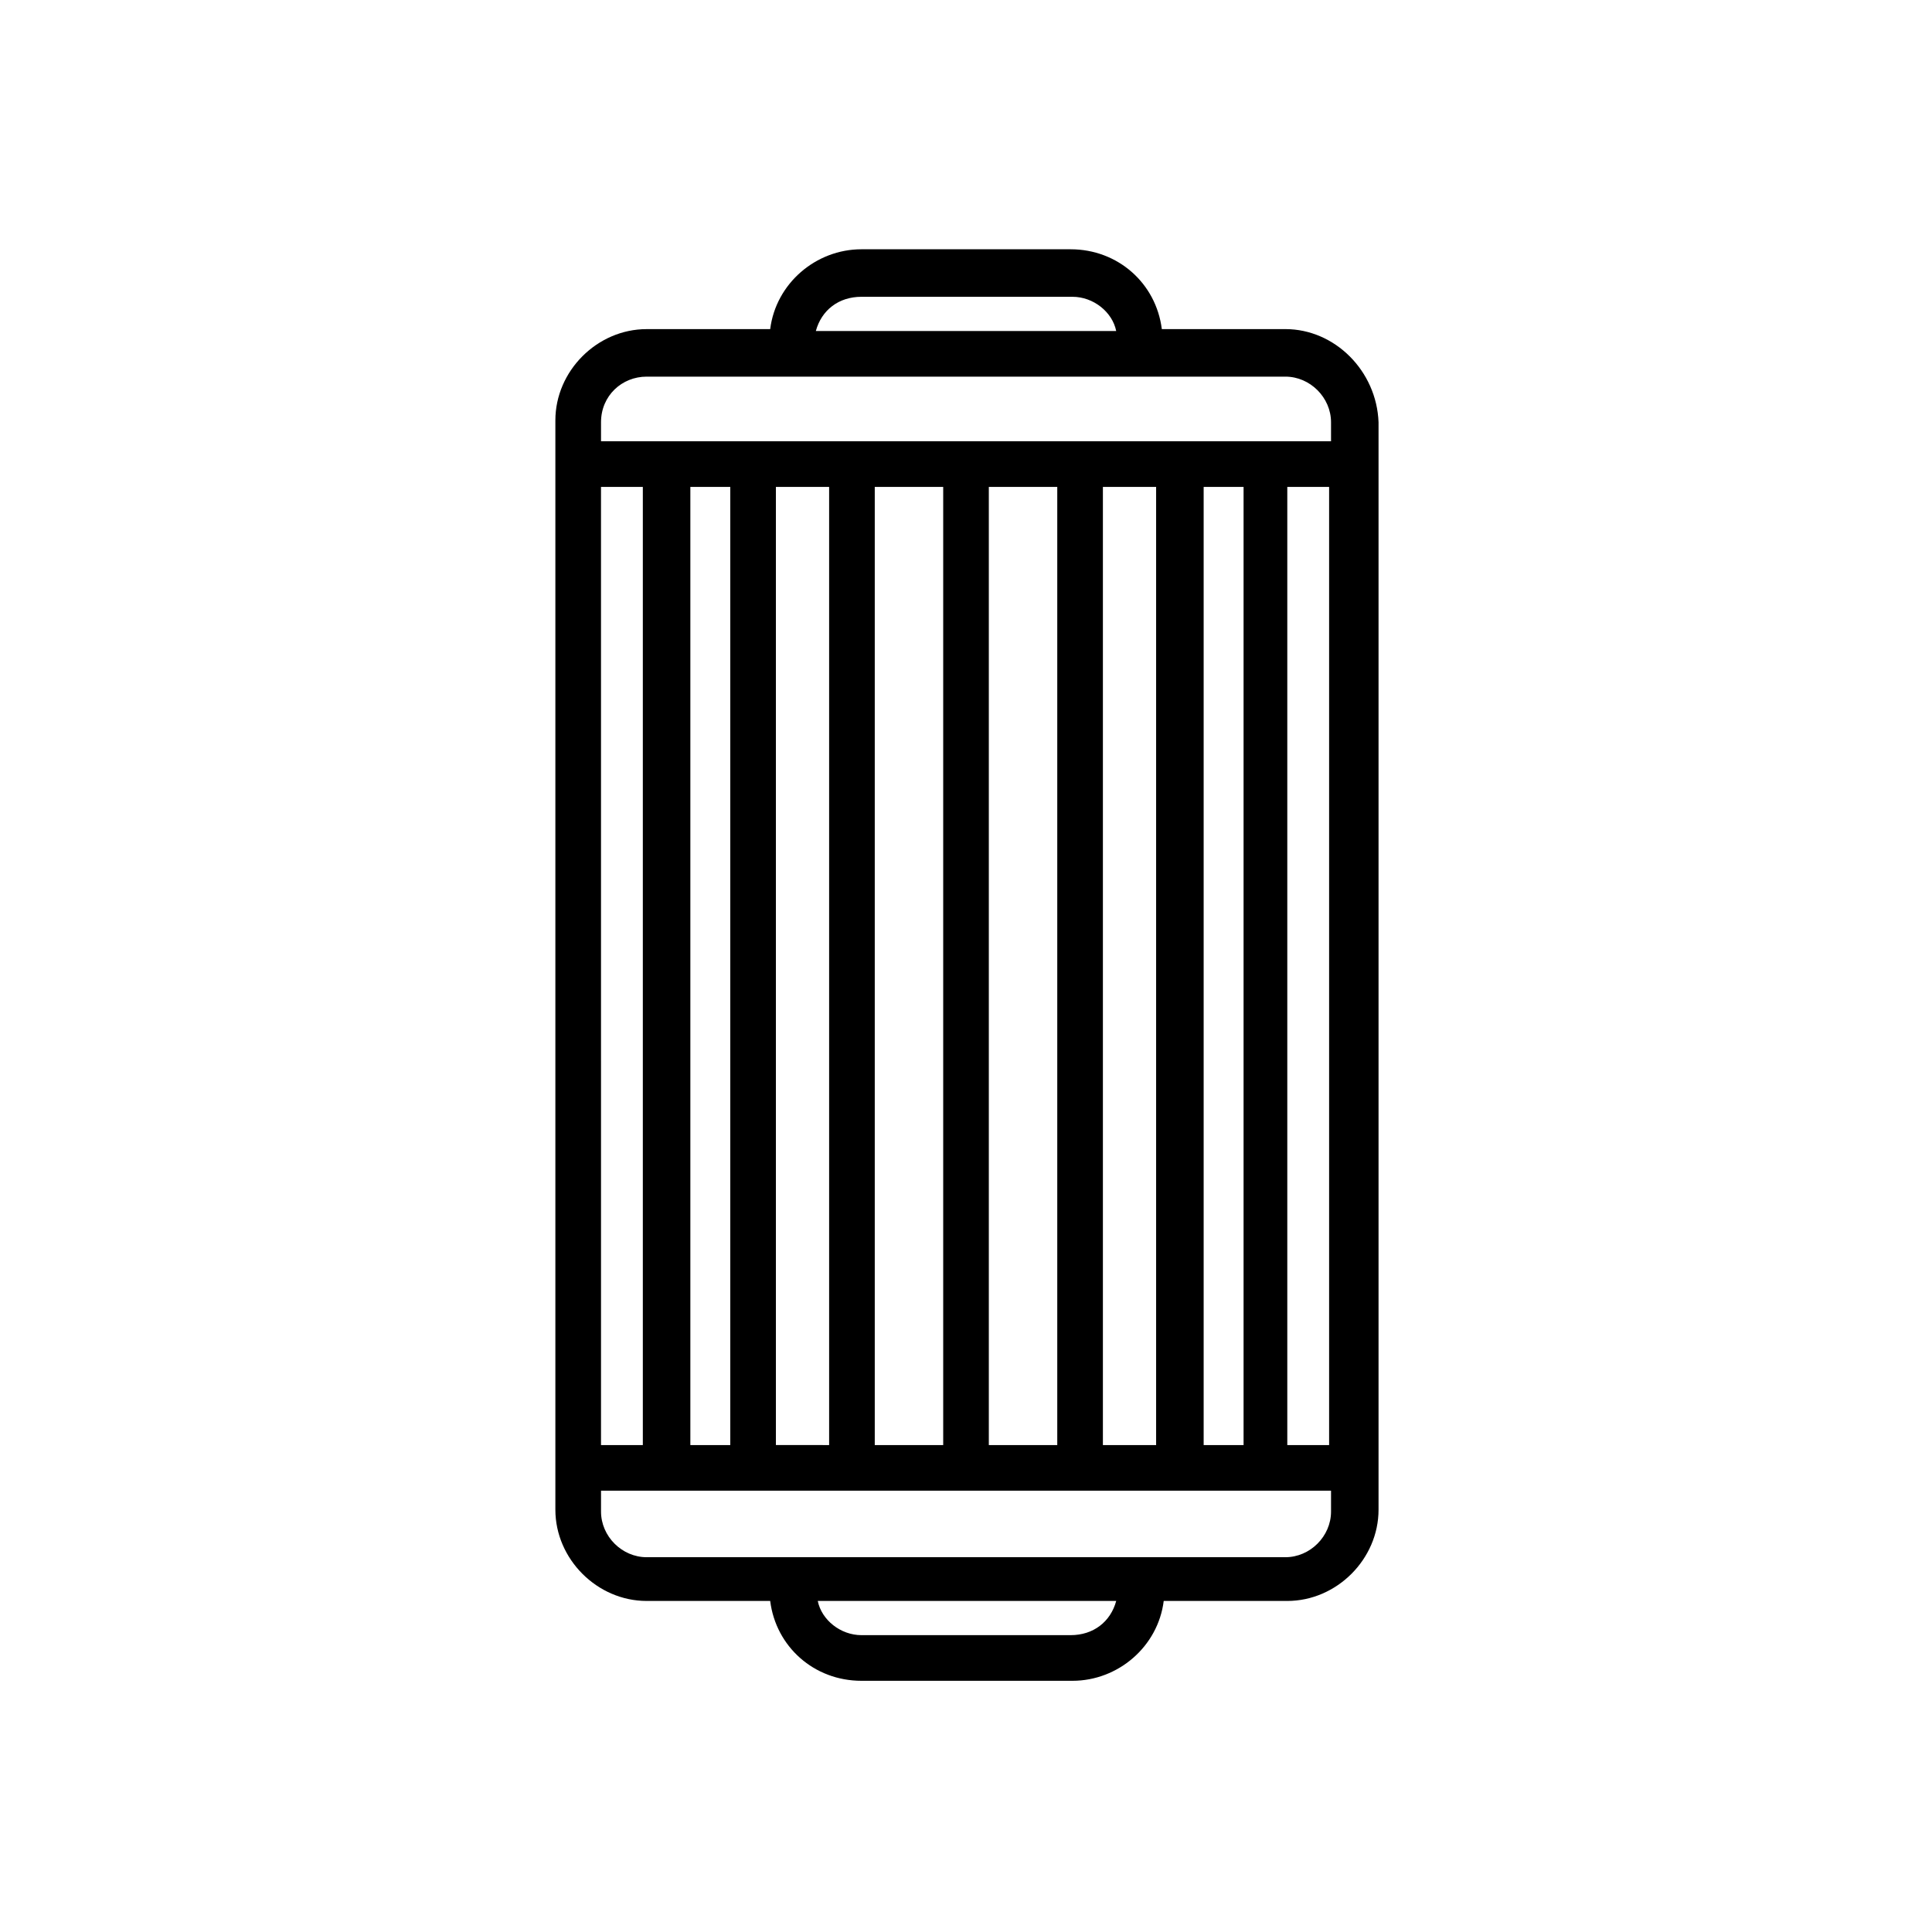 <?xml version="1.0" encoding="UTF-8"?>
<!-- Uploaded to: ICON Repo, www.svgrepo.com, Generator: ICON Repo Mixer Tools -->
<svg fill="#000000" width="800px" height="800px" version="1.1" viewBox="144 144 512 512" xmlns="http://www.w3.org/2000/svg">
 <path d="m484.64 231.22h-32.746c-1.512-12.09-11.586-21.16-24.184-21.16h-55.418c-12.09 0-22.672 9.07-24.184 21.16h-32.746c-13.098 0-24.184 11.082-24.184 24.184v288.68c0 13.098 11.082 24.184 24.184 24.184h32.746c1.512 12.09 11.586 21.16 24.184 21.16h55.922c12.09 0 22.672-9.07 24.184-21.16h32.746c13.098 0 24.184-11.082 24.184-24.184v-288.18c-0.504-13.605-11.586-24.688-24.688-24.688zm-181.37 41.816h11.086v253.92h-11.082zm23.68 0h10.578v253.92h-10.578zm22.672 0h14.105v253.92l-14.105-0.004zm26.199 0h18.137v253.92h-18.137zm30.227 0h18.137v253.92h-18.137zm30.23 0h14.105v253.92h-14.105zm26.703 0h10.578v253.92h-10.578zm22.164 0h11.082v253.92h-11.082zm-112.85-50.383h55.922c5.543 0 10.578 4.031 11.586 9.07h-79.598c1.512-5.543 6.043-9.07 12.09-9.07zm-56.93 21.16h169.28c6.551 0 12.09 5.543 12.09 12.09v5.039h-193.46v-5.039c0-7.051 5.543-12.09 12.094-12.09zm112.35 333.52h-55.418c-5.543 0-10.578-4.031-11.586-9.07h79.098c-1.512 5.543-6.047 9.07-12.094 9.07zm56.93-20.656h-169.28c-6.551 0-12.09-5.543-12.09-12.09v-5.543h193.46v5.543c0 6.547-5.543 12.09-12.094 12.09z"/>
</svg>